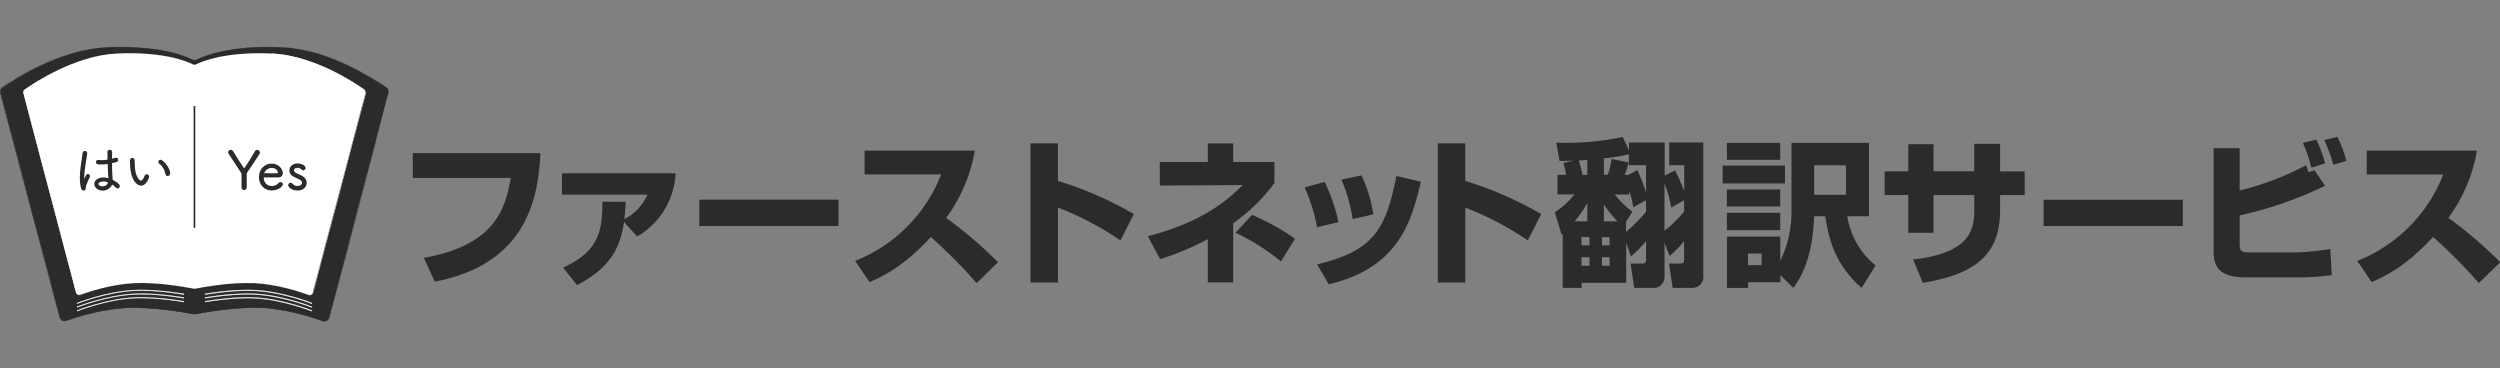 <?xml version="1.0" encoding="UTF-8"?><svg id="_レイヤー_1" xmlns="http://www.w3.org/2000/svg" viewBox="0 0 380.09 56"><rect x="0" y="0" width="380.09" height="56" fill="#808080" stroke="none"/><defs><style>.cls-1,.cls-2{fill:#fff;}.cls-3{fill:#292b2b;}.cls-4,.cls-5{fill:#2b2b2b;}.cls-6{fill:#2c2a29;}.cls-2{stroke:#fff;stroke-miterlimit:10;stroke-width:.05px;}.cls-5{fill-rule:evenodd;}</style></defs><path class="cls-5" d="m62.76,23.28v3.77h14.9c-.82,4.85-2.54,10.27-13.23,12.15l1.68,3.62c14.26-2.71,15.75-13.18,16.06-19.54h-19.42Zm24.98,20.07c5.33-2.78,6.6-6,7.13-9.62l1.99,2.23c3.47-1.99,5.68-5.63,5.86-9.62h-17.28v3.26h13.01c-.73,1.6-1.97,2.92-3.53,3.74.1-.72.14-1.34.22-2.66l-3.55-.02c-.05,3.82-.1,7.39-5.98,10.03l2.14,2.67Zm18.58-12.99v4.01h21.17v-4.01h-21.17Zm25.87,12.53c1.66-.7,5.02-2.16,9.34-6.86,2.46,2.19,4.79,4.53,6.96,7.01l3.24-3.17c-2.44-2.46-5.07-4.71-7.87-6.74,2.22-3.02,3.71-6.53,4.35-10.23h-16.76v3.62h11.64c-2.34,6.02-7.08,10.78-13.08,13.15l2.19,3.22Zm24.48-21.1v21.15h4.18v-11.38c3.35,1.29,6.54,2.97,9.5,4.99l2.04-4.01c-3.64-2.11-7.52-3.81-11.55-5.04v-5.71h-4.18,0Zm30.82,12.15c2.41-1.68,4.52-3.74,6.27-6.1v-3.21h-6.27v-2.83h-3.86v2.83h-7.3v3.58l12.6-.07c-2.3,2.33-6.19,5.66-14.42,7.78l1.87,3.48c2.51-.78,4.94-1.8,7.25-3.05v6.58h3.86v-8.98h0Zm9.39,2.35c-2.04-1.43-4.23-2.65-6.53-3.62l-2.5,2.71c2.47,1.17,4.8,2.63,6.91,4.37l2.12-3.46Zm6.62-2.52c-.44-2.11-1.15-4.16-2.11-6.1l-3.05.82c.89,1.93,1.53,3.96,1.9,6.05l3.26-.76Zm5.3-1.18c-.32-2.05-.92-4.05-1.8-5.93l-3.05.65c.82,1.92,1.39,3.94,1.7,6l3.15-.72Zm-6.79,10.63c10.87-2.52,12.65-9.94,14.02-15.6l-3.72-.86c-1.61,8.04-3.38,11.35-12.05,13.44l1.75,3.02Zm16.59-21.43v21.15h4.18v-11.38c3.35,1.29,6.54,2.97,9.5,4.99l2.04-4.01c-3.64-2.11-7.52-3.81-11.55-5.04v-5.71h-4.18,0Zm29.33,17.21c.85-.7,1.63-1.48,2.33-2.33v2.83c.04.29-.17.56-.46.59-.07,0-.14,0-.21-.02h-1.68l.55,3.7h2.9c.91.04,1.67-.67,1.71-1.57,0-.08,0-.15,0-.23v-5.04l.77,1.99c.81-.68,1.55-1.43,2.21-2.26v2.81c0,.48-.14.6-.72.6h-1.58l.55,3.7h3.12c.92-.06,1.61-.84,1.56-1.76,0-.06-.01-.12-.02-.18v-20.17h-5.18v3.46h2.28v3.94c-.4-1.08-.87-2.14-1.39-3.17l-1.58.82v-5.04h-5.42v1.2l-.96-2.04c-3.32.7-6.71.99-10.1.86l.5,2.78c.82,0,1.34,0,2.14-.05l-1.56.36c.18.59.33,1.19.43,1.8h-1.32v2.98h2.57c-.83,1.07-1.84,1.98-2.98,2.71l1.03,3.41.17-.17v8.26h2.88v-.77h6.77v-6.07l.72,2.06Zm-3.22-2.95v1.25h-1.15v-1.25h1.15Zm-3.05,0v1.25h-1.22v-1.25h1.22Zm0,3.05v1.3h-1.22v-1.3h1.22Zm3.05,0v1.3h-1.15v-1.3h1.15Zm2.86-12.51h-.55c.25-.62.44-1.25.58-1.9l-2.59-.53c-.1.83-.29,1.64-.58,2.42h-.58v-2.52c1.28-.1,2.55-.3,3.79-.6v1.66h2.62v4.15c-.36-1.16-.8-2.3-1.32-3.41l-1.37.72Zm2.69,3.84v1.78c-.93,1.1-1.95,2.12-3.05,3.05v-1.51l.96-1.58c-1-.74-1.9-1.61-2.66-2.59h2.18v-.58c.3.81.51,1.66.62,2.52l1.94-1.08Zm2.81-2.54c.46,1.18.81,2.4,1.03,3.65l1.94-1.08v1.73c-.88,1.07-1.88,2.04-2.98,2.9v-7.2h0Zm-12.46-1.3c-.15-.74-.34-1.47-.58-2.18.36-.02.96-.07,1.3-.1v2.28h-.72Zm-1.2,7.06c.73-.87,1.37-1.8,1.92-2.78v2.78h-1.92Zm4.44-2.57c.59.93,1.29,1.79,2.06,2.57h-2.06v-2.57h0Zm28.8,12.7c2.04-2.71,3-6.41,3.17-10.9h1.68c.62,4.01,1.68,7.44,5.52,10.9l2.14-3.43c-2.32-1.86-3.85-4.53-4.3-7.47h3.29v-11.16h-11.78v9.96c.08,2.76-.5,5.5-1.7,7.99v-3.7h-8.11v7.8h3.22v-.86h4.9v-1.08l1.98,1.94Zm-4.82-5.23v1.76h-2.07v-1.76h2.07Zm12.82-13.42v4.49h-4.83v-4.49h4.83Zm-18.1-.84h8.11v-2.57h-8.11v2.57h0Zm0,10.7h8.11v-2.64h-8.11v2.64Zm-.65-7.1h9.48v-2.71h-9.48v2.71Zm.65,3.5h8.11v-2.59h-8.11v2.59h0Zm37.61-5.35h-6.19v-4.12h-3.84v4.13h-3.6v3.6h3.6v5.74h3.84v-5.73h6.19v2.23c0,2.64-.26,6.55-9.29,7.56l1.46,3.55c8.93-1.44,11.76-5.02,11.76-11.11v-2.23h3.74v-3.6h-3.74v-4.2h-3.94v4.2h0Zm10.54,4.32v4.01h21.17v-4h-21.17Zm25.85-7.83v15.8c0,2.33,1.06,3.84,4.8,3.84h8.38c1.6,0,3.19-.12,4.78-.34l-.22-3.98c-1.73.29-3.48.47-5.23.53h-6.94c-1.34,0-1.61-.19-1.61-1.27v-4.35c4.49-1,8.85-2.51,12.99-4.51l-1.63-2.38-.89.31c-.24-.7-.26-.77-.39-1.06-3.18,1.7-6.57,2.99-10.08,3.84v-6.43h-3.96Zm16.95,2.3c-.32-1.24-.77-2.45-1.34-3.6l-2.04.48c.55,1.22.98,2.49,1.3,3.79l2.09-.67Zm3.24-.36c-.32-1.27-.78-2.5-1.37-3.67l-1.99.5c.56,1.21,1.02,2.46,1.37,3.74l1.99-.57Zm3.84,18.41c1.66-.7,5.02-2.16,9.34-6.86,2.46,2.19,4.79,4.53,6.96,7.01l3.24-3.17c-2.44-2.46-5.07-4.71-7.87-6.74,2.22-3.02,3.71-6.53,4.34-10.22h-16.76v3.62h11.64c-2.34,6.02-7.08,10.78-13.08,13.15l2.19,3.22Z"/><path class="cls-4" d="m42.95,7.2c-7.86-.37-11.96,1.31-13.07,1.85-.2.1-.42.1-.62,0-1.11-.54-5.21-2.22-13.07-1.85-7.13.33-14.09,4.93-15.82,6.15-.25.18-.36.49-.28.78l9.01,34.14c.11.42.55.65.95.51,1.57-.56,5.39-1.79,9.23-1.97,4.14-.19,9.26.78,10.15.95.09.02.18.02.27,0,.9-.18,6.01-1.14,10.15-.95,3.84.18,7.66,1.4,9.23,1.97.41.14.84-.09.95-.51l9.01-34.14c.08-.3-.03-.61-.28-.78-1.73-1.22-8.69-5.81-15.82-6.15Z"/><path class="cls-6" d="m41.1,46.9c-.4-.04-.44-.04-.13-.02.26.02.57.06.85.09,0,0-.02,0-.32,0,2.59.35,3.83.74,4.74.97.9.25,1.46.42,2.58.8.36.18.75.16.93.01.2-.13.26-.27.29-.32.03-.13.02.11-.32.32-.33.14-.33.09-.16.06.17-.04.48-.27.53-.59.22-.82.47-1.85.53-1.99.06-.23.55-2.05.64-2.36.13-.48.82-3.06,1.09-4.07.25-.96.69-2.61,1.02-3.86.3-1.15.88-3.35.91-3.48.23-.88.7-2.69,1.07-4.11.36-1.36.41-1.54.78-2.94.28-1.07.61-2.32.92-3.48.32-1.21.64-2.42.96-3.63.08-.3.16-.62.25-.94-.02.09-.03.12-.08.27-.29,1.07-.57,2.09-.89,3.29-.28,1.02-.33,1.21-.14.45.52-2.02-.05.13-.3,1.08-.52,1.99-1.06,4.03-1.6,6.05-.21.82-.31,1.2-.34,1.31-.01.07-.02.12-.43,1.67-.37,1.41-.6,2.29-.85,3.24-.27,1.04-.4,1.51-.61,2.29-.21.81-.44,1.67-.67,2.52-.13.49-.32,1.21-.49,1.83-.27,1.03-.66,2.49-.79,2.98.02-.08.47-1.81.67-2.55.23-.89.51-1.93.76-2.87.33-1.24.69-2.64,1.03-3.91.07-.27.22-.85.25-.95-.05.19-.69,2.59-1,3.73-.69,2.6-1.36,5.16-2.07,7.82-.12.45-.27,1.02-.43,1.63-.08.3-.16.62-.25.93-.06.32-.34.57-.66.59-3.23-1.03-6.33-1.83-9.23-2-.53-.03-.67-.04-1.54-.04-3.31.02-6.69.59-7.69.73-.12.02-.41.07-.75.13-.36.08-.72.14-1.02.04-1.23-.22-3.07-.51-5.17-.71-2-.19-4.5-.3-6.78.03-1.37.19-1.23.21-1.4.23-.16.03.33-.05.68-.11,1.28-.16.98-.15-.91.18-1.22.24-2.34.52-3.36.82-.51.15-1,.3-1.48.46-.24.08-.47.16-.69.24-.24.08-.51.04-.69-.11-.19-.13-.28-.37-.32-.59-.06-.22-.11-.43-.16-.61-.09-.37-.16-.63-.18-.71-.07-.26-.34-1.31-.57-2.17-.42-1.58-.75-2.83-1.1-4.16-.28-1.1-.19-.73-.28-1.07-.24-.94-.55-2.13-.86-3.35-.02-.09-.27-1.03-.48-1.82-.19-.73-.11-.45-.47-1.84-.27-1.02-.54-2.03-.87-3.23-.35-1.31-.62-2.33-.92-3.45-.24-.91-.45-1.7-.6-2.26-.15-.56-.24-.89-.24-.87-.01-.05-.26-.97-.35-1.32-.17-.66-.3-1.15-.44-1.73-.47-1.8-.66-2.51-1.38-5.25-.07-.21-.09-.43,0-.62.08-.2.27-.3.42-.41.31-.21.59-.4.8-.54.29-.21,2.09-1.33,3.44-2.01,1.02-.54,2.01-1.01,3.12-1.47,1.11-.46,2.34-.92,3.87-1.31,1.52-.37.85-.21.97-.25.15-.06-1.14.25-1.87.47-1.51.46-2.75.94-4.05,1.52-.87.38-1.66.78-2.67,1.31-.86.47-1.77,1.01-2.61,1.54-.42.26-.81.53-1.17.78-.2.12-.34.33-.37.54-.04.22.04.41.08.58.57,2.18.88,3.36,1.29,4.92.85,3.22,1.68,6.35,2.52,9.53.16.6.24.92.36,1.35.26.98.54,2.05.73,2.76.17.66.27,1.01.4,1.51.24.89.52,1.95.86,3.23.53,2.02,1.06,4.03,1.59,6.04.27,1.01.53,2.02.8,3.03l.4,1.52c.07.27.29.51.57.57.29.09.56-.07.8-.14.22-.07.67-.22.88-.29,2.19-.68,4.66-1.27,7.09-1.49.68-.05.94-.08,1.99-.09,2.49.03,4.59.26,7.23.65.37.06.72.12,1.07.18.36.04.67.18,1.07.14.71-.14,1.46-.27,2.4-.41,1.33-.2,3.24-.42,4.72-.51.72-.04,1.09-.06,1.97-.06.9,0,2.36.11,2.69.13.04-.03-.26-.07-.4-.08Zm-22.06-.08c.13,0,.3-.02.39-.02.25,0,.46-.01.68-.02-.13,0-.26,0-.42.01-.21,0-.43,0-.65.02Z"/><path class="cls-6" d="m59.03,14.29c.02-.09.04-.18.05-.28,0-.04,0-.05,0-.13-.02-.08,0-.36-.42-.61-.97-.66-.87-.59-1.13-.77-.44-.3-2-1.26-3.12-1.82-1.21-.62-1.57-.8-2.65-1.27-1.09-.45-2.09-.84-2.71-1.03-1.48-.49-3.1-.9-4.78-1.1-1.04-.09-1.75-.16-.99-.1.21.02.61.05.98.08.37.05.71.1.81.12.56.07,1.18.19,2.24.45.02,0,.18.05.32.09,1.87.5,4.05,1.36,5.47,2.07,1.23.6,2.22,1.13,3.59,1.95.58.35,1.16.72,1.73,1.11.17.12.32.21.46.33.13.13.21.29.23.43.04.31-.08.51-.1.66-.08.3-.1.35-.06.18.04-.18.05-.24.07-.35Z"/><path class="cls-6" d="m19.04,7.22c-.67-.03-3.39.05-3.51.1-.26,0-1.91.19-2.88.43-.57.12-.49.1-.23.04,1.27-.31,2.59-.5,4.11-.58.48-.03,2.2-.05,2.35-.03.46.03,1.79.02,3.66.22,1.58.17,3.46.51,5.12,1.06.81.27,1.25.49.78.3-2.19-.84-5.36-1.47-9.41-1.54Z"/><path class="cls-6" d="m54.08,32.71s0,.07-.35,1.36c-.67,2.58-1.08,4.12-1.63,6.24-.58,2.2-1.21,4.57-1.82,6.91-.08.29-.18.73-.31,1.15-.09.2-.28.34-.47.38-.2.05-.38-.02-.53-.07-.54-.2-1.46-.49-1.08-.37.23.07.8.26,1.31.43.25.06.58-.06.72-.34.12-.29.19-.66.28-.99.18-.67.34-1.32.46-1.75.66-2.51,1.26-4.77,1.88-7.15.42-1.6.89-3.36,1.33-5.04.26-.99.23-.85.21-.76Z"/><path class="cls-6" d="m42.86,7.21c.44.01-.81-.07-1.83-.08-.23,0-1.4,0-2.57.06-1.17.06-2.31.21-2.51.23-.74.1-1.9.28-3.06.58-.65.16-1.27.35-1.66.49-.43.17-.11.04.59-.18.58-.17,1.13-.32,1.62-.43.82-.2,1.62-.31,2.16-.39.59-.07.89-.11,1.21-.13.85-.09,2.21-.17,3.43-.19,1.22-.01,2.31.03,2.61.04Zm-1.9-.04s.03,0,.09,0c.03,0,.31,0,.47,0h-.04c-.2,0-.36,0-.53,0Z"/><path class="cls-6" d="m10.45,48.57s-.14.05-.09.04c.13-.04-.05.03-.4.15-.17.05-.42.03-.62-.15-.22-.16-.25-.49-.34-.8-.43-1.66-.73-2.78-1.03-3.94-.2-.77-.24-.93-.49-1.93-.1-.38-.09-.36,0-.01.36,1.38.66,2.48,1.04,3.94.12.47.26,1.01.45,1.73.09.3.14.6.23.79.11.2.29.3.44.34.32.06.53-.11.67-.13.28-.09.23-.07.13-.03Z"/><path class="cls-6" d="m4.02,11.12c1.47-.79,2.47-1.27,3.98-1.89.09-.04.26-.1.23-.09-.04.02-.3.13-.41.17-2.23.92-4.28,2.04-6.26,3.31-.71.47-.99.63-1.3.9-.11.13-.14.3-.14.29.07-.4.53-.56.84-.81.34-.22.69-.45,1.03-.67.69-.43,1.37-.83,2.04-1.2Z"/><path class="cls-6" d="m23.14,7.4s-.03,0,.07,0c1.27.15,3.04.51,4.24.9.31.09.88.29,1.15.41.24.09.7.32.6.27-.56-.27-1.59-.65-2.7-.93-1.11-.29-2.28-.49-3.07-.61-.17-.02-.2-.03-.29-.04Z"/><path class="cls-6" d="m46.33,7.68c.71.13,1.13.27,1.87.45.47.15,1.32.41,1.62.54.21.08,1.33.49.51.2-.52-.18-.76-.28-1.34-.46-.35-.1-.6-.2-1.47-.43-.46-.13-.83-.22-1.19-.3Z"/><path class="cls-6" d="m55.35,11.24c.19.08,1.89,1.09,2.34,1.4.66.44.16.11.99.68-.13-.09-.25-.17-.38-.26-1.23-.82-1.72-1.12-2.89-1.79-.06-.04-.04-.02-.05-.04Z"/><path class="cls-6" d="m12.33,7.76c.14-.03.55-.12,1.04-.22.73-.14,1.91-.29,1.95-.27.03.02,0-.03-1.16.16-.34.05-.72.11-1.08.19-.41.08.56-.13-.75.14Z"/><path class="cls-6" d="m33.64,7.9c.06-.02.68-.16,1.41-.27.74-.13,1.91-.25,1.79-.23-.1.01-1.05.12-1.92.27-.54.09-1.02.18-1.27.23Z"/><path class="cls-6" d="m12.5,48c-.2.06-.41.12-.63.18.13-.04.29-.09.37-.11.24-.07.44-.12.66-.18-.13.04-.25.07-.41.11Z"/><path class="cls-1" d="m41.36,8.14c-7.02-.33-10.64,1.19-11.56,1.65-.15.07-.32.07-.47,0-.91-.46-4.53-1.98-11.56-1.65-6.39.3-12.62,4.48-14.01,5.47-.18.13-.25.34-.2.55l8,30.3c.08.29.39.46.67.36,1.29-.47,4.76-1.62,8.26-1.78,3.69-.17,8.27.71,8.97.85.07.01.12.01.19,0,.7-.14,5.28-1.02,8.97-.85,3.5.16,6.97,1.31,8.26,1.78.29.1.59-.06.67-.36l8-30.3c.06-.21-.02-.43-.2-.55-1.39-.99-7.62-5.17-14.01-5.47Z"/><path class="cls-1" d="m41.37,8.14s-.03,0,0,0c.15.01.38.03.77.06.79.07,1.54.19,2.3.37.61.12,1.65.42,2.24.61.78.25,1.62.58,2.32.87.09.04.34.14.47.2.56.25,1.21.57,1.73.83.67.35,1.29.69,1.9,1.05.05.03.1.06.15.09.8.48,1.19.74,1.64,1.04.11.08.23.16.35.24.12.08.28.18.32.37.06.19-.04.39-.09.62-.06.23-.13.48-.2.77-.08.32-.17.65-.23.88-.09.33-.21.81-.31,1.19-.5,1.9-1,3.8-1.48,5.6-.3,1.12-.51,1.93-.76,2.86-.08.29-.13.5-.18.69-.11.42-.25.97-.39,1.5-.14.53-.26.98-.42,1.59-.14.52-.33,1.24-.48,1.83-.28,1.05-.53,2.01-.78,2.96-.15.57-.35,1.34-.47,1.79-.21.8-.36,1.35-.55,2.1-.18.7-.35,1.32-.5,1.9l-.07.26c-.07.27-.21.81-.29,1.11,0,.02,0,.03-.01.04-.02.08-.05.18-.07.27v-.04c-.06.27-.11.46-.17.68-.08.28-.09.33-.14.52-.04.14-.15.58-.23.87-.08.27-.11.52-.22.74-.13.21-.39.29-.6.22-.42-.15-.83-.29-1.37-.46-.45-.14-.92-.28-1.42-.41-.83-.22-1.82-.44-2.63-.58-.36-.07-1.1-.17-1.41-.2-.17-.02-.27-.03-.35-.04-.2-.02-.49-.05-.64-.05-1.25-.09-2.58-.04-3.87.06-.71.06-1.43.13-2.14.22h-.02s-.02,0-.02,0c-.31.04-.64.09-.88.12-.6.08-1.02.15-1.44.23-.37.04-.86.2-1.27.19-.46-.08.27.03.06,0-.23-.03-.55-.1-.81-.14-.97-.17-2.05-.33-2.9-.43-.22-.03-.41-.05-.59-.07-.24-.02-.49-.05-.77-.08-1.01-.09-1.99-.14-2.88-.14-.17,0-.43,0-.65,0-.25,0-.64.03-.64.03,0,0-.18,0,.41-.02.13,0,.26,0,.4-.01.21,0,.32,0,.19,0-.21,0-.53.01-.8.02-.14,0-.16.01-.23.02-.38.02-.92.07-1.76.18-.9.13-1.09.18-1.9.34-.45.1-1.14.26-1.56.37-.97.26-1.84.53-2.74.85-.11.06-.34.07-.46,0-.27-.12-.3-.45-.37-.71l-.03-.1-.81-3.08c-.16-.62-.34-1.3-.5-1.89-.02-.08-.1-.37-.13-.48-.23-.88-.48-1.82-.72-2.73-.11-.43-.22-.85-.34-1.29-.1-.37-.18-.7-.3-1.13-.36-1.37-.65-2.46-.91-3.46-.07-.27-.12-.47-.22-.82-.15-.56-.49-1.82-.63-2.38-.19-.73-.38-1.44-.6-2.26-.04-.15-.15-.55-.22-.82-.22-.84-.33-1.25-.42-1.61-.04-.16-.13-.49-.16-.62-.1-.37-.32-1.21-.43-1.62-.25-.95-.48-1.81-.72-2.72-.13-.48-.26-.97-.35-1.35-.02-.08-.06-.23-.1-.39-.07-.27-.15-.56-.22-.84-.08-.26-.16-.53-.05-.7.14-.26.74-.56.88-.68.27-.17.48-.31.77-.5.11-.07.15-.09.22-.13.05-.03.18-.11.34-.2.3-.17.61-.35.9-.52.16-.09.33-.19.46-.26.21-.11-.14.08-.23.13-.19.11-.42.23-.64.36-.15.09-.33.2-.22.13.14-.08.32-.2.66-.38,1.03-.58,2.22-1.17,3.11-1.56.13-.05.2-.08.26-.11.05-.02.2-.08.37-.15.15-.06.2-.09.27-.11-.02.01-.08.02.45-.18.11-.04.3-.11.43-.16.04-.01.06-.02.08-.03.01,0-.58.22-.03.01.41-.16.77-.26,1.22-.41.74-.23,1.51-.43,2.26-.57.48-.11.89-.15.89-.15-.02.02.25-.06.89-.11.85-.08,1.29-.08,1.56-.09.26,0,.46-.01.7-.02.35,0,1.01-.01,1.35,0,.29.01.74.01,1.12.04.21.01.37.02.32.02-.43-.01-.49-.02-1.43-.05-.05,0-.08,0-.12,0-.11,0-.25,0-.34,0-.17,0-.24,0-.18,0,.09,0,.26,0,.32,0,.03,0,.17,0-.21,0-.25,0-.61,0-.8,0-.11,0-.32,0-.5.01-.08,0-.31,0-.45.01-.04,0-.07,0-.09,0,.03,0,.1,0,.14,0,.36,0,.14-.03-.87.04-.58.03-1.16.11-1.73.2-.38.05-.73.15-1.11.22-.32.06-.82.2-1.23.31-.25.07-.31.09-.85.26-.3.09-.83.28-1.09.38-.42.15-1.1.43-1.71.7-.6.27-1,.46-1.33.63-.34.16-.38.18-.58.3-.27.14-.9.48-1.41.78-.22.13-.24.14-.33.2,0,0,.02-.01,0,0-.76.46-1.29.79-2.12,1.36-.1.07-.24.15-.31.28-.07.13-.07.29-.03.41.08.29.11.41.16.6.05.19.13.48.18.67.11.4.18.7.32,1.22.05.19.23.88.34,1.28.03.12.12.45.16.62.05.17.03.1.16.58.16.59.26,1.01.39,1.48.01.04,0-.01-.01-.04-.11-.43-.19-.72-.31-1.16-.19-.73-.25-.93-.21-.77,0,.03.03.1.04.14.17.64.38,1.42.5,1.89.2.76.46,1.73.69,2.6.11.41.15.58.21.79.06.25.17.66.34,1.32.07.28.15.57.22.84.11.42.16.61.21.8.05.2-.02-.08-.07-.28-.05-.2-.14-.53-.08-.32.09.33.15.55.31,1.15.07.26.15.57.21.79.14.52.21.81.34,1.28.11.43.09.34.16.61.12.44.24.89.42,1.61.11.42.27,1.01.43,1.64.03.11.07.27.09.33.31,1.18.64,2.43.96,3.63.15.58.25.94.41,1.55.12.44.25.96.37,1.39.02.09.09.34.13.49.08.3.1.37.21.8.07.27.03.12.12.44.05.17-.02-.09-.06-.23-.06-.24-.12-.46-.19-.71-.11-.41-.1-.38-.06-.24.04.15.07.28.13.49.1.37.09.33.2.74.12.47.15.59.21.79.05.2.14.55.26.98.09.24.08.53.27.71.19.2.49.14.72.04-.05.02-.1.04-.15.05l.16-.06s-.02,0,0,0c.04-.01.12-.04.19-.07.01,0,.07-.02-.05.02.06-.02.06-.02.04-.02.74-.26,1.83-.6,2.9-.86.12-.03.26-.06.38-.09.24-.05.5-.11.72-.16.23-.05.47-.09.72-.15.37-.07,1.36-.23,1.99-.29.62-.07,1.25-.09,1.88-.11.18,0,.33,0,.4,0,.04,0,.05,0-.14,0-1.01.01.02,0-.52.01.07,0,.13,0,.21,0,.1,0,.23,0,.32,0,.24,0,.04,0,.39,0,.27,0,.59.02.79.02.28.02.36.02.78.04.57.05.67.05,1.65.15,0,0-.01,0,0,0,.04,0,.13.01.2.02.01,0,.07,0-.05,0,.1.01.06,0,0,0,0,0,0,0-.02,0-.09-.01-.02,0,.13.01.58.07.4.05.43.05.17.02.49.06.5.06.28.04.72.1,1.26.18.49.08.57.09.77.13.13.02.34.06.71.13.16.03.5.11.66.07.46-.08.71-.13,1.13-.21.51-.08.46-.07.66-.1.36-.05.68-.1,1.03-.15h-.01s.15-.02.15-.02c.21-.03.28-.04.25-.03.24-.03.5-.06.8-.1h.04c.08-.01.16-.02.28-.04.23-.02.44-.04.72-.07h.09s.08-.01.08-.01c.42-.03.84-.07,1.26-.08.8-.04,1.63-.06,2.49-.02.63.03,1.5.12,2.21.23.36.05,1.05.18,1.26.22.03,0,.15.03.23.05.27.06.99.22,1.3.3.4.11.7.19,1.06.29.39.12.7.21,1.04.32.34.11.84.28,1.21.41,0,.01.22.02.34-.06.14-.1.13-.12.15-.13,0-.02.06-.05.12-.29.09-.35.18-.67.22-.83.11-.43.22-.83.33-1.24.13-.48.24-.91.34-1.3.13-.5.26-.99.38-1.45l.08-.31v.03c.11-.46.24-.92.38-1.48.2-.76.4-1.53.6-2.27.12-.45.24-.89.35-1.31.13-.49.2-.74.32-1.21.08-.32.13-.49.18-.67.18-.7.24-.9.42-1.59.09-.35.19-.73.27-1.03.28-1.07.58-2.19.85-3.24.17-.65.3-1.15.44-1.66.22-.85.41-1.56.67-2.56.14-.55.36-1.37.51-1.92.04-.13.11-.4.15-.56.11-.41.24-.93.39-1.48l1.07-4.04c.09-.23,0-.51-.23-.63-.2-.14-.39-.27-.59-.41-.15-.09-.63-.4-.84-.54-1.02-.63-1.79-1.06-2.59-1.48-.19-.1-.32-.16-.54-.27-1.44-.68-1.78-.87-3.67-1.56-.38-.12-.45-.15-.6-.19-.13-.04-.19-.06-.56-.17-.33-.09-.67-.18-1.01-.27-.16-.04-.36-.08-.44-.1-.17-.03-.51-.14-1.19-.23-.69-.11-.84-.13-1.62-.19-.17-.01-.26-.02-.32-.03Zm-8.74,35.25h-.05c-.12.02-.21.03-.17.03.03,0,.11-.01.22-.03Z"/><path class="cls-1" d="m23.82,8.34c.66.07,1.4.21,1.99.32.13.03.3.07.45.1.5.11.55.14.52.13-.02,0,.02,0,0,0,.07.02.16.04.3.07.26.08.46.13.73.22.46.16.5.16,1.19.45.16.05.33.19.55.21.22,0,.41-.16.62-.23.44-.18.61-.24.89-.35.4-.13.4-.13.22-.07-.24.08-.85.28-1.46.57-.32.2-.64-.09-.91-.18-.28-.12-.52-.21-.69-.27-1.09-.39-2.25-.66-3.47-.85-.36-.06-.99-.14-.99-.14,0,0-.65-.07-.39-.04-.06,0,0,0,.46.06Z"/><path class="cls-1" d="m33.77,8.58c.1-.02.16-.03.24-.05-.54.11-.56.1-1.08.21-.16.03-.43.1-.64.15-.31.08-.27.07-.26.07,0,0-.01,0,0,0,.12-.03,1.05-.28,1.73-.39Z"/><path class="cls-1" d="m14.98,8.51c-.48.09-1.07.24-1.54.38-.04.01-.06.02-.09.03h.03c.81-.23,1.61-.43,2.51-.56.06,0,.14-.02.17-.03-.05,0-.24.04-.47.07-.25.03-.52.1-.61.12Z"/><path class="cls-1" d="m6.54,25.42c.04.14.07.27.11.41.08.31.07.27,0-.02-.09-.36-.19-.73-.29-1.12-.09-.34-.18-.7-.16-.59.08.32.13.5.35,1.33Z"/><path class="cls-1" d="m38.4,8.11c.07,0,.13,0,.17,0-.16,0-.44.01-.67.02-.15,0-.24.01-.31.02.26-.02.4-.01.81-.03Z"/><path class="cls-1" d="m22.69,43.03s-.16,0-.23,0h-.43c.08,0,.18,0,.36,0,.07,0,.19,0,.3,0Z"/><path class="cls-1" d="m41.36,8.14s-.11,0-.16,0c-.06,0-.14,0-.16,0,.03,0,.08,0,.13,0,.09,0,.17,0,.19,0Z"/><path class="cls-1" d="m25.52,43.26s.1.01.15.02l.15.02s-.06,0-.1-.01c-.06,0-.15-.02-.2-.02Z"/><path class="cls-2" d="m47.4,46.18s-4.42-1.77-8.77-1.97c-3.95-.18-9,.85-9.05.86,0,0-.01,0-.02,0-.05,0-4.31-.89-8.07-.89-.33,0-.66,0-.98.02-4.35.2-8.73,1.96-8.77,1.97l-.04-.09s4.43-1.78,8.8-1.98c3.89-.18,8.81.81,9.07.86.26-.05,5.18-1.04,9.07-.86,4.37.2,8.76,1.96,8.8,1.98l-.04.09Z"/><path class="cls-2" d="m47.4,46.74s-4.42-1.77-8.77-1.97c-3.95-.18-9,.85-9.05.86,0,0-.01,0-.02,0-.05,0-4.31-.89-8.07-.89-.33,0-.66,0-.98.02-4.35.2-8.73,1.96-8.77,1.97l-.04-.09s4.43-1.78,8.8-1.98c3.89-.18,8.81.81,9.07.86.26-.05,5.18-1.04,9.07-.86,4.37.2,8.76,1.96,8.8,1.98l-.04.09Z"/><path class="cls-2" d="m47.4,47.31s-4.42-1.77-8.77-1.97c-3.95-.18-9,.85-9.05.86,0,0-.01,0-.02,0-.05,0-4.31-.89-8.07-.89-.33,0-.66,0-.98.02-4.35.2-8.73,1.96-8.77,1.97l-.04-.09s4.43-1.78,8.8-1.98c3.89-.18,8.81.81,9.07.86.26-.05,5.18-1.04,9.07-.86,4.37.2,8.76,1.96,8.8,1.98l-.04.09Z"/><rect class="cls-4" x="29.44" y="16.12" width=".25" height="18.52"/><rect class="cls-4" x="27.98" y="44.21" width="3.17" height="2.97"/><path class="cls-4" d="m36.84,26.47c0-.16-.03-.18-.11-.31l-1.86-2.83c-.04-.06-.06-.12-.06-.18,0-.15.13-.25.27-.25.1,0,.18.04.25.15.35.61,1.1,1.75,1.68,2.62.04.06.07.09.11.09.18,0,1.67-2.53,1.77-2.71.05-.1.14-.14.22-.14.14,0,.3.12.3.28,0,.05-.02.1-.05.14-.37.59-1.33,2.05-1.86,2.8-.1.14-.1.15-.1.32,0,.5,0,1.34,0,2.02,0,.18-.14.28-.27.28-.14,0-.28-.1-.28-.28v-2.02Z"/><path class="cls-3" d="m37.13,28.9c-.2,0-.41-.14-.41-.41v-2.02c0-.1,0-.11-.05-.18l-.04-.06-1.86-2.83c-.05-.08-.08-.16-.08-.25,0-.21.18-.37.39-.37.15,0,.28.07.36.21.33.58,1.03,1.64,1.67,2.61h0c.3-.32,1.49-2.3,1.66-2.61.06-.13.19-.2.33-.2.2,0,.42.17.42.41,0,.07-.02.15-.07.21-.38.61-1.33,2.06-1.86,2.81q-.08.11-.08.25c0,.23,0,.53,0,.86,0,.38,0,.79,0,1.16,0,.26-.21.41-.4.41Zm-2.05-5.86c-.07,0-.14.05-.14.12,0,.02,0,.06.04.11l1.9,2.88c.06.1.1.15.1.32v2.02c0,.15.13.16.16.16.07,0,.15-.04.15-.16,0-.36,0-.77,0-1.15,0-.33,0-.63,0-.86,0-.19,0-.23.13-.39.52-.74,1.47-2.18,1.85-2.8.02-.03.03-.05.03-.08,0-.09-.09-.16-.17-.16-.02,0-.07,0-.1.07-.02.03-1.58,2.78-1.88,2.78-.11,0-.18-.09-.21-.14-.68-1.02-1.36-2.05-1.69-2.63-.04-.08-.1-.09-.14-.09Z"/><path class="cls-4" d="m41.31,28.84c-1.02,0-1.82-.76-1.82-1.9s.84-1.94,1.79-1.94c1.1,0,1.58.86,1.58,1.32,0,.31-.18.53-.59.54-.18,0-.46,0-.75,0-.6,0-1.29,0-1.46,0-.08,0-.1.03-.1.14,0,.88.58,1.41,1.35,1.41.59,0,.92-.25,1.16-.53.05-.05.1-.07.16-.07.12,0,.24.1.24.23,0,.18-.56.79-1.57.79Zm-.02-3.44c-.77,0-1.26.69-1.26.99,0,.08.07.08,1,.08.42,0,.87,0,1.09,0,.19,0,.26-.1.26-.23,0-.23-.28-.84-1.1-.84Z"/><path class="cls-3" d="m41.31,28.96c-1.12,0-1.94-.85-1.94-2.02s.82-2.07,1.92-2.07c1.19,0,1.71.95,1.71,1.44,0,.4-.27.66-.71.66-.42.02-1.35,0-1.87,0h-.32v.02c0,.77.49,1.29,1.22,1.29.56,0,.86-.25,1.07-.49.24-.24.62-.04.62.24s-.64.92-1.7.92Zm-.02-3.84c-.95,0-1.67.78-1.67,1.82s.71,1.77,1.69,1.77c.92,0,1.43-.54,1.45-.67,0-.08-.11-.14-.19-.07-.23.26-.59.57-1.25.57-.87,0-1.48-.63-1.48-1.54,0-.07,0-.27.22-.27h.35c.3,0,.72,0,1.11,0,.3-.01.57,0,.75,0,.31,0,.47-.15.47-.41,0-.4-.44-1.19-1.46-1.19Zm-.25,1.47c-1.11,0-1.13,0-1.13-.21,0-.39.57-1.11,1.39-1.11.87,0,1.23.63,1.23.96,0,.1-.04.34-.38.35-.23,0-.68,0-1.1,0Zm-.87-.26c.12.01.41.01.87.01h.02c.41,0,.85,0,1.07,0,.14,0,.14-.06.14-.1,0-.18-.24-.71-.98-.71-.66,0-1.07.56-1.13.81Z"/><path class="cls-4" d="m45.24,28.84c-.84,0-1.3-.48-1.3-.71,0-.14.12-.23.24-.23.07,0,.14.03.2.1.18.25.47.4.86.4.46,0,.8-.26.8-.6,0-.43-.35-.59-1.28-1-.44-.19-.65-.55-.65-.89,0-.47.39-.92,1.09-.92s1.12.35,1.12.56c0,.13-.1.23-.23.23-.06,0-.14-.03-.21-.11-.13-.15-.33-.28-.67-.28-.41,0-.64.24-.64.51,0,.19.13.39.39.52.22.1.59.26.84.39.5.26.72.63.72,1,0,.46-.38,1.04-1.28,1.04Z"/><path class="cls-3" d="m45.24,28.97c-.86,0-1.43-.5-1.43-.83,0-.19.17-.36.37-.36.12,0,.22.05.3.15.16.23.43.35.76.35.39,0,.68-.21.68-.48,0-.34-.27-.47-1.2-.89-.45-.2-.72-.58-.72-1.01,0-.52.42-1.05,1.22-1.05.71,0,1.24.36,1.24.69,0,.2-.16.36-.36.36-.11,0-.23-.06-.31-.16-.13-.16-.32-.23-.58-.23-.36,0-.52.2-.52.38,0,.16.12.31.32.41.07.03.17.07.26.12.2.09.42.18.58.27.5.26.78.66.78,1.12,0,.58-.48,1.16-1.4,1.16Zm-1.06-.94c-.05,0-.12.04-.12.11,0,.12.36.58,1.18.58s1.15-.54,1.15-.91-.23-.68-.65-.89c-.16-.08-.38-.18-.57-.26-.1-.04-.19-.09-.27-.12-.29-.14-.47-.38-.47-.64,0-.31.26-.63.77-.63.33,0,.59.11.77.32.04.05.08.07.11.07.06,0,.11-.05.11-.11,0-.11-.34-.44-.99-.44s-.97.41-.97.8c0,.33.21.62.58.78.93.42,1.35.61,1.35,1.12,0,.42-.4.73-.93.73-.42,0-.75-.16-.96-.45-.03-.03-.06-.05-.1-.05Z"/><path class="cls-4" d="m12.73,28.83c-.1,0-.21-.07-.26-.22-.14-.45-.19-.98-.19-1.53,0-.42.02-.85.07-1.28.1-1,.3-1.96.34-2.5,0-.17.11-.24.22-.24.12,0,.24.09.24.23v.03c-.06.37-.18,1.14-.29,1.84-.08.53-.16,1.25-.16,1.78,0,.32.02.58.08.58.03,0,.06-.06.11-.17.37-.79.38-.79.49-.79.1,0,.19.07.19.19,0,.04,0,.08-.03.12-.15.32-.33.69-.54,1.28-.04.12-.06.24-.06.38,0,.1-.02.18-.07.24-.04.05-.09.06-.14.06Zm4.23-.89c-.14.48-.71.92-1.34.92-.54,0-1.16-.38-1.16-.9,0-.46.51-.85,1.27-.85.28,0,.58.06.87.15v-.08l-.03-.59c-.02-.36-.06-1.09-.08-1.8-.35.06-.71.1-1.06.1-.56,0-.72-.04-.72-.25,0-.1.08-.21.23-.21.02,0,.04,0,.06,0,.15.03.31.04.48.04.32,0,.66-.04,1-.1,0-.31-.02-.59-.02-.84,0-.18,0-.33,0-.44,0-.14.11-.21.23-.21s.23.07.23.18v.02c-.02.27-.02.72-.02,1.2.24-.06.47-.12.68-.18.02,0,.05-.02.07-.02.13,0,.21.1.21.22,0,.09-.06.18-.2.22-.25.06-.51.12-.76.18,0,.69.03,1.41.06,1.84,0,.21.04.47.05.74,0,.05,0,.1,0,.15.12.06,1.08.55,1.08.85,0,.13-.1.23-.22.23-.06,0-.12-.02-.18-.08-.2-.2-.44-.4-.72-.56l-.02.07Zm-1.25-.48c-.51,0-.87.23-.87.5,0,.24.3.5.75.5.43,0,.86-.24.96-.67l.02-.13c-.28-.1-.55-.2-.87-.2Z"/><path class="cls-3" d="m15.62,28.99c-.61,0-1.28-.42-1.28-1.03,0-.56.6-.98,1.4-.98.24,0,.48.04.74.11l-.03-.5c-.02-.33-.05-.97-.08-1.66-.34.05-.65.08-.94.08-.46,0-.85,0-.85-.37,0-.16.13-.33.36-.33.02,0,.06,0,.1.01.27.05.77.05,1.31-.05,0-.27-.01-.52-.01-.73,0-.1,0-.19,0-.27,0-.06,0-.12,0-.17,0-.19.15-.33.35-.33.17,0,.36.12.36.31-.02.26-.02.64-.02,1.05.18-.04.35-.09.51-.14.03-.01.07-.02.11-.02.19,0,.33.15.33.34,0,.16-.11.29-.29.34-.2.05-.4.1-.59.14l-.07.02c0,.61.03,1.28.05,1.73,0,.09.01.2.02.31.01.14.02.29.03.43,0,.02,0,.05,0,.07,0,0,0,0,0,0,.26.13,1.09.57,1.09.93,0,.2-.15.36-.34.36-.09,0-.19-.04-.26-.12-.18-.18-.37-.34-.57-.46-.2.52-.81.92-1.44.92Zm.11-1.75c-.64,0-1.14.32-1.14.73,0,.44.55.77,1.03.77.61,0,1.11-.43,1.22-.83l.03-.08.05-.15.13.08c.26.15.51.35.75.58.08.08.18.03.18-.06,0-.14-.55-.52-1.01-.74l-.07-.03v-.08s0-.04,0-.07c0-.03,0-.06,0-.09,0-.14-.02-.28-.03-.42,0-.11-.02-.22-.02-.32-.03-.48-.05-1.2-.06-1.84v-.1s.27-.06.27-.06c.19-.04.39-.09.58-.14.07-.02.11-.05.11-.1,0-.03-.02-.09-.08-.09h-.03c-.22.08-.45.14-.69.2l-.15.04v-.16c0-.48,0-.93.02-1.21,0-.03-.06-.06-.11-.06-.07,0-.1.03-.1.08,0,.05,0,.11,0,.18,0,.08,0,.17,0,.27,0,.24,0,.53.02.83v.11s-.1.02-.1.02c-.37.07-.71.11-1.02.11-.21,0-.36-.01-.51-.04h-.04c-.08,0-.11.04-.11.08,0,.07,0,.12.6.12.32,0,.66-.03,1.04-.1l.14-.03v.15c.03.74.06,1.44.08,1.79l.03.86-.17-.06c-.29-.1-.57-.15-.83-.15Zm-3.01,1.73c-.17,0-.32-.12-.38-.31-.13-.42-.2-.93-.2-1.57,0-.43.02-.86.07-1.29.05-.51.13-1.02.2-1.46.06-.42.12-.77.14-1.03.01-.25.19-.36.34-.36.18,0,.37.13.37.36v.03c-.02.16-.05.35-.09.58-.06.38-.14.84-.2,1.28-.1.66-.16,1.32-.16,1.76,0,.1,0,.18,0,.25.33-.7.36-.75.55-.75.18,0,.32.14.32.31,0,.07-.02.13-.05.19-.15.32-.32.68-.53,1.25-.03.1-.05.21-.05.34s-.03.24-.1.32c-.06.07-.14.11-.24.11Zm.18-5.78c-.07,0-.09.08-.09.12-.02.27-.08.63-.14,1.05-.07.44-.14.94-.2,1.45-.05.42-.07.84-.07,1.26,0,.61.06,1.1.19,1.5.04.13.16.15.19.12s.04-.09.04-.16c0-.16.02-.29.06-.42.21-.58.38-.95.54-1.28v-.03s.03-.03.03-.05c0-.05-.05-.06-.07-.06-.06.03-.2.35-.38.72-.06.13-.11.24-.23.24-.16,0-.21-.17-.21-.7,0-.68.12-1.55.16-1.8.07-.44.14-.9.2-1.28.04-.23.07-.42.09-.56h0c0-.09-.07-.12-.12-.12Zm2.68,5.4c-.54,0-.87-.32-.87-.62,0-.36.43-.62.99-.62.35,0,.64.11.91.21l.1.04-.04.23c-.11.46-.56.77-1.09.77Zm.12-1c-.44,0-.74.19-.74.37,0,.15.22.37.62.37.34,0,.75-.18.84-.57v-.02c-.22-.08-.45-.16-.72-.16Z"/><path class="cls-4" d="m22.3,26.63c.12,0,.24.11.24.24,0,.05-.37,1.23-1.1,1.23-.41,0-1.38-.51-1.53-2.82-.02-.35-.03-.52-.03-.71,0-.25.02-.43.23-.43s.23.16.23.63c0,2.32.84,2.82,1.08,2.82.1,0,.37-.04.67-.81.05-.1.12-.15.2-.15Zm2.98-.19c-.11-.67-.5-1.31-.99-1.65-.06-.04-.09-.1-.09-.17,0-.1.08-.2.21-.2.35,0,1.36,1.22,1.36,1.92,0,.19-.14.31-.27.31-.1,0-.19-.06-.22-.2Z"/><path class="cls-3" d="m21.44,28.22c-.51,0-1.51-.61-1.65-2.94-.02-.36-.03-.53-.03-.71,0-.21,0-.55.36-.55s.36.3.36.75c0,2.21.77,2.69.96,2.69.17,0,.37-.27.55-.73.07-.15.18-.23.32-.23.2,0,.37.17.37.37,0,.08-.39,1.36-1.23,1.36Zm-1.33-3.95c-.07,0-.11,0-.11.3,0,.18,0,.34.03.7.14,2.22,1.06,2.7,1.4,2.7.6,0,.95-.99.98-1.12,0-.04-.07-.1-.12-.1-.03,0-.06.03-.09.08-.22.58-.49.88-.78.88-.31,0-1.21-.54-1.21-2.95,0-.5-.03-.5-.11-.5Zm5.38,2.5c-.18,0-.31-.12-.34-.31h0c-.11-.64-.47-1.24-.94-1.57-.09-.05-.14-.16-.14-.27,0-.18.15-.33.33-.33.46,0,1.48,1.31,1.48,2.05,0,.27-.21.43-.4.43Zm-.09-.35c.02.1.07.1.09.1.06,0,.15-.06.15-.18,0-.65-.98-1.79-1.23-1.79-.06,0-.08.04-.08.08,0,.04.02.06.03.06.53.37.93,1.04,1.05,1.74Z"/></svg>